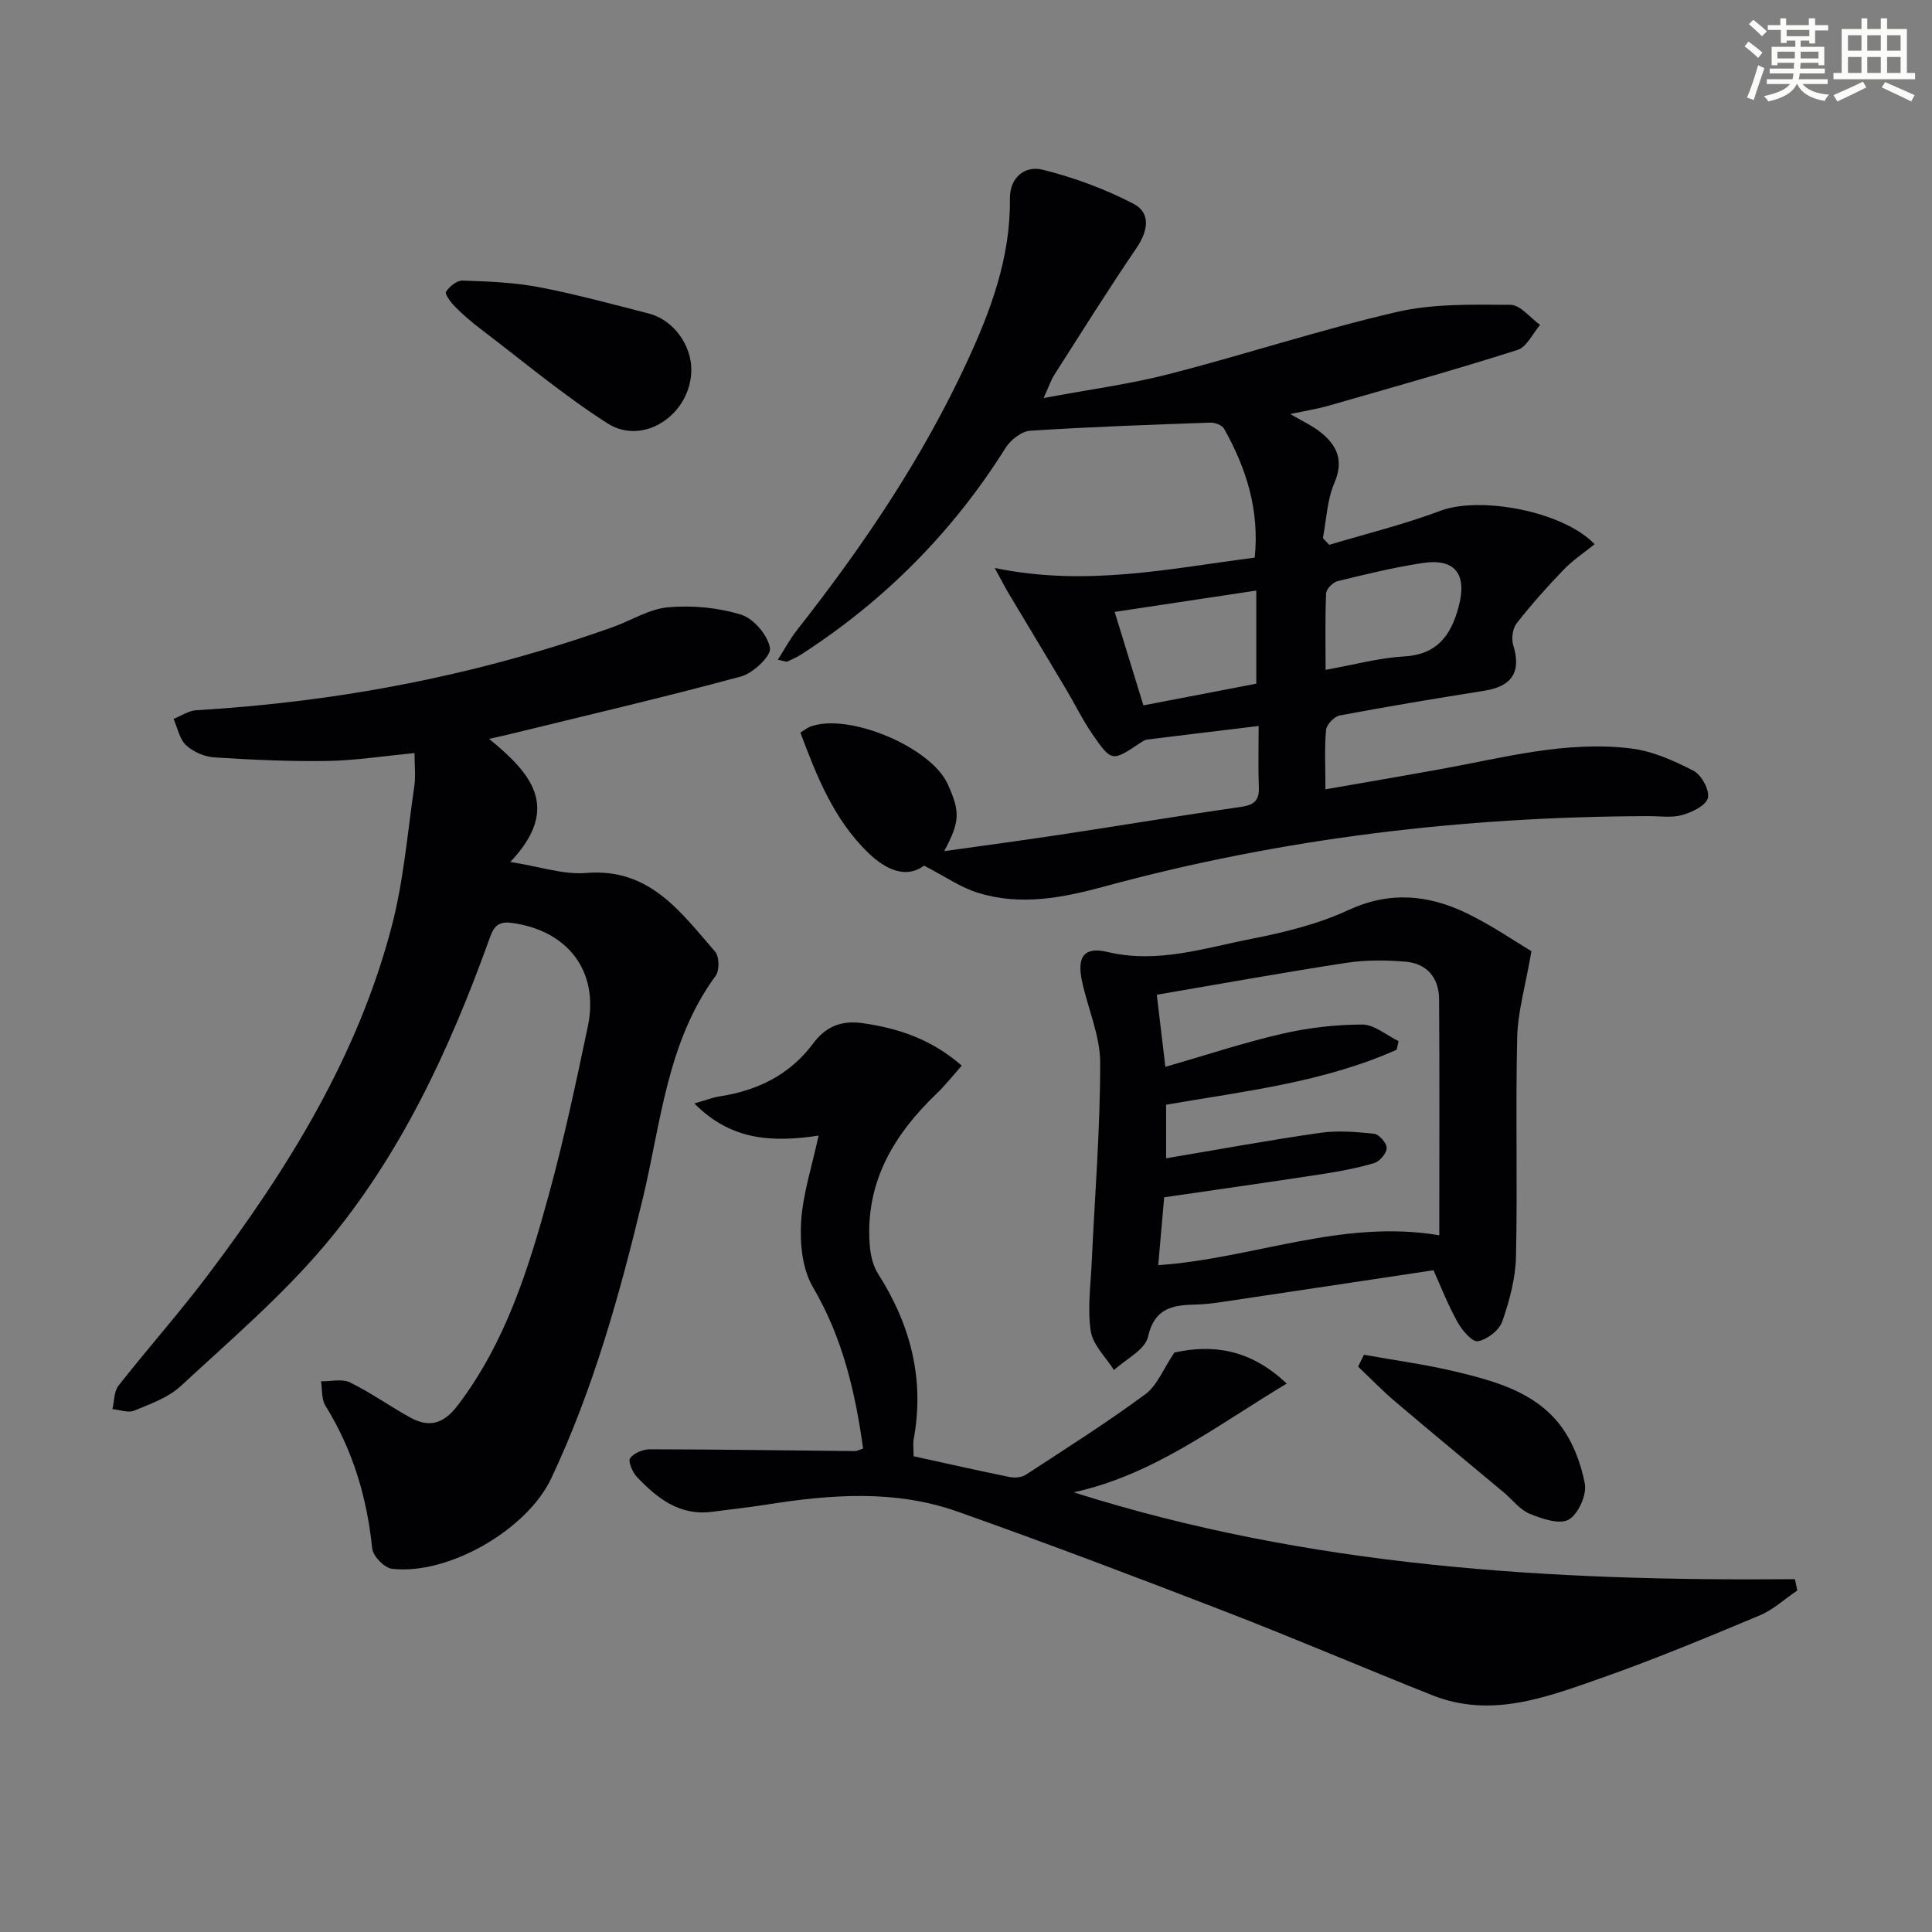 <svg enable-background="new 0 0 400 400" viewBox="0 0 400 400" xmlns="http://www.w3.org/2000/svg"><rect x="0" y="0" width="400" height="400" fill="#808080" stroke="none"/><g fill="#010103"><path d="m191.32 179.22c-3.54 2.64-7.68 1.1-11.56-2.65-7.15-6.93-10.66-15.84-14.05-24.9.91-.55 1.43-.99 2.03-1.22 7.88-2.98 25.02 4.21 28.49 11.92 2.6 5.77 2.51 7.75-.74 13.85 8.15-1.15 16.12-2.21 24.06-3.41 12.48-1.89 24.92-3.97 37.41-5.76 2.71-.39 3.78-1.33 3.67-4.07-.16-4.13-.04-8.28-.04-12.67-8.04.97-15.58 1.87-23.11 2.81-.45.06-.9.36-1.3.62-5.91 3.96-6.01 4.04-9.96-1.66-2.07-2.99-3.67-6.31-5.54-9.45-3.88-6.52-7.82-13.02-11.71-19.54-.83-1.38-1.56-2.82-3.03-5.5 18.88 3.93 36.21.13 53.84-2.14 1-9.82-1.73-18.5-6.36-26.7-.41-.73-1.86-1.28-2.8-1.25-12.45.44-24.91.87-37.34 1.68-1.79.12-4.05 1.9-5.08 3.54-10.89 17.35-24.94 31.52-42.1 42.64-.96.62-2.01 1.12-3.06 1.6-.24.11-.63-.1-2-.36 1.43-2.24 2.51-4.29 3.92-6.09 13.62-17.3 25.91-35.45 35.19-55.47 4.98-10.73 9.09-21.75 8.94-33.89-.05-4.44 3.12-6.93 6.8-6.01 6.47 1.62 12.9 3.98 18.81 7.06 3.58 1.87 3.02 5.57.64 9.08-5.88 8.65-11.43 17.52-17.06 26.33-.69 1.08-1.09 2.35-2.21 4.8 9.37-1.76 17.85-2.87 26.08-4.99 15.73-4.05 31.2-9.16 47.01-12.82 7.58-1.76 15.7-1.53 23.57-1.49 2.05.01 4.09 2.7 6.13 4.16-1.54 1.78-2.76 4.58-4.67 5.18-12.93 4.11-26.01 7.78-39.06 11.53-2.46.71-5.01 1.1-7.99 1.74 2.5 1.48 4.59 2.42 6.32 3.81 3.41 2.74 4.79 5.86 2.8 10.48-1.5 3.49-1.63 7.58-2.37 11.4.44.46.88.93 1.32 1.39 7.68-2.31 15.51-4.22 22.99-7.04 8.2-3.09 25.4.04 31.95 6.91-2.16 1.75-4.48 3.28-6.37 5.23-3.43 3.56-6.74 7.27-9.78 11.16-.84 1.07-1.11 3.18-.7 4.52 1.7 5.49-.21 8.53-6.03 9.44-9.99 1.58-19.96 3.24-29.9 5.11-1.13.21-2.71 1.88-2.82 2.99-.35 3.78-.13 7.61-.13 12.3 8.32-1.45 16.09-2.77 23.85-4.18 13.06-2.37 26.05-5.94 39.47-4.27 4.45.55 8.87 2.53 12.9 4.62 1.64.85 3.34 4 2.96 5.62-.37 1.55-3.26 2.95-5.3 3.53-2.16.62-4.62.22-6.96.23-38.22.1-75.87 4.54-112.81 14.6-8.54 2.32-17.28 4.01-26.01 1.28-3.54-1.06-6.72-3.31-11.2-5.63zm45.41-33.18c8.15-1.57 15.85-3.04 23.37-4.49 0-6.71 0-12.88 0-19.28-9.93 1.5-19.34 2.91-29.32 4.42 2.05 6.64 3.96 12.86 5.95 19.35zm37.72-7.36c6.07-1.08 11.09-2.48 16.17-2.76 6.84-.38 9.73-4.23 11.35-10.2 1.85-6.8-.64-10.21-7.52-9.14-5.9.91-11.72 2.32-17.52 3.74-.97.24-2.33 1.62-2.37 2.52-.23 5.1-.11 10.23-.11 15.84z"/><path d="m85.82 155.92c-6.55.62-12.31 1.54-18.08 1.63-7.78.12-15.58-.24-23.36-.74-2.03-.13-4.37-1.13-5.85-2.51-1.37-1.28-1.77-3.6-2.6-5.46 1.57-.62 3.12-1.7 4.72-1.8 29.52-1.73 58.27-7.25 86.15-17.18 3.87-1.38 7.61-3.79 11.54-4.13 4.99-.44 10.33.06 15.1 1.53 2.6.8 5.53 4.26 5.97 6.9.28 1.66-3.49 5.22-5.99 5.9-16.01 4.33-32.17 8.09-48.28 12.04-.94.23-1.89.43-3.88.87 8.57 7.03 15.11 14.2 4.39 25.49 6.14.96 11.02 2.67 15.72 2.28 13.14-1.09 19.57 8.12 26.7 16.31.86.99.91 3.87.11 4.96-10.08 13.72-11.3 30.28-15.07 46.01-4.77 19.87-10.23 39.51-18.98 58.06-5.05 10.7-21.4 20.08-32.98 18.72-1.56-.18-3.93-2.62-4.09-4.2-1.08-10.61-4.05-20.48-9.69-29.58-.84-1.35-.63-3.34-.91-5.04 2.02.04 4.36-.57 6.01.24 4.31 2.11 8.26 4.95 12.48 7.27 3.91 2.15 6.89 1.32 9.79-2.48 9.93-13.04 14.67-28.27 18.89-43.67 3.15-11.5 5.63-23.19 8.08-34.86 2.39-11.41-4.21-19.92-15.89-21.42-3.28-.42-3.84 1.53-4.66 3.79-8.18 22.65-18.29 44.42-33.87 62.9-8.95 10.61-19.65 19.76-29.88 29.23-2.58 2.39-6.28 3.69-9.63 5.08-1.24.51-2.99-.18-4.5-.32.39-1.64.31-3.65 1.25-4.85 6.06-7.72 12.61-15.07 18.51-22.91 16.61-22.03 31.07-45.33 38.1-72.35 2.45-9.42 3.23-19.27 4.65-28.94.29-2.07.03-4.23.03-6.77z"/><path d="m189.16 301.5c6.67 1.46 13.25 2.96 19.87 4.3 1.06.21 2.48.1 3.34-.46 8.32-5.43 16.73-10.76 24.72-16.65 2.49-1.83 3.78-5.3 6.05-8.66 7.58-1.66 15.48-.96 23.26 6.43-14.5 8.67-27.42 18.85-44.09 22.51 48.64 15.44 98.75 18.43 149.31 17.98.16.78.32 1.56.49 2.34-2.6 1.76-5 4.01-7.84 5.19-11.01 4.6-22.05 9.2-33.3 13.14-11.1 3.89-22.42 8.13-34.4 3.37-14.34-5.7-28.53-11.79-42.92-17.35-18.39-7.11-36.84-14.11-55.43-20.69-12.88-4.56-26.19-3.55-39.44-1.45-3.77.6-7.56.99-11.34 1.5-6.73.89-11.39-2.81-15.59-7.23-.91-.96-1.86-3.23-1.39-3.87.79-1.08 2.7-1.85 4.14-1.84 14.14.02 28.28.24 42.42.37.46 0 .92-.28 1.68-.53-1.64-11.73-4.25-22.96-10.39-33.4-2.2-3.74-2.72-9.01-2.45-13.5.35-5.82 2.26-11.54 3.62-17.88-9.8 1.45-18.16.97-25.72-6.66 2.46-.7 3.79-1.24 5.16-1.45 7.87-1.21 14.58-4.45 19.42-10.96 2.61-3.52 5.87-4.85 10.31-4.21 7.38 1.07 14.16 3.29 20.47 8.79-1.82 2.04-3.39 4.06-5.22 5.81-8.9 8.52-14.77 18.39-13.84 31.22.15 2.07.65 4.36 1.74 6.07 6.71 10.52 9.65 21.77 7.38 34.2-.2 1.11-.02 2.29-.02 3.57z"/><path d="m317.07 196.93c-1.25 7.24-2.82 12.49-2.95 17.77-.36 15.14.08 30.3-.25 45.45-.1 4.52-1.34 9.14-2.84 13.45-.64 1.82-3.14 3.76-5.06 4.09-1.18.2-3.29-2.3-4.23-4.01-1.99-3.59-3.49-7.45-4.95-10.69-14.74 2.21-29.13 4.39-43.53 6.53-1.8.27-3.62.52-5.44.56-4.79.12-8.74.52-10.14 6.7-.61 2.69-4.59 4.61-7.04 6.88-1.68-2.67-4.37-5.19-4.81-8.06-.71-4.64-.02-9.52.2-14.29.63-13.77 1.77-27.54 1.75-41.31-.01-5.63-2.57-11.23-3.77-16.89-1.07-5.04.44-7.16 5.26-6.02 10.38 2.47 20.09-.81 29.91-2.73 6.8-1.33 13.73-3.04 19.97-5.93 8.54-3.96 16.51-3.2 24.43.6 5.17 2.49 9.95 5.79 13.49 7.9zm-19.08 58.82c0-16.28.07-32.59-.04-48.89-.03-4.38-2.49-7.37-6.91-7.75-4.08-.35-8.29-.38-12.32.24-13.01 1.99-25.97 4.34-39.22 6.6.66 5.54 1.16 9.74 1.78 14.93 8.54-2.46 16.25-5.03 24.13-6.84 5.42-1.25 11.08-1.91 16.63-1.92 2.5 0 5.01 2.22 7.51 3.43-.13.59-.26 1.19-.38 1.78-15.14 6.77-31.58 8.59-47.74 11.39v11.09c10.95-1.84 21.36-3.76 31.84-5.26 3.67-.52 7.5-.22 11.21.18 1.04.11 2.62 1.92 2.62 2.95-.01 1.08-1.43 2.77-2.56 3.11-3.47 1.04-7.07 1.71-10.66 2.27-10.8 1.66-21.62 3.19-32.85 4.83-.41 4.7-.82 9.39-1.23 14.05 19.65-1.36 37.98-9.6 58.19-6.19z"/><path d="m143.13 76.68c-.12 9.11-9.9 15.74-17.36 10.97-9.18-5.87-17.59-12.96-26.3-19.57-1.85-1.4-3.62-2.93-5.26-4.58-.87-.87-2.17-2.63-1.87-3.09.7-1.1 2.26-2.37 3.43-2.32 5.28.18 10.63.37 15.8 1.36 7.64 1.45 15.17 3.53 22.72 5.45 5.07 1.28 8.91 6.51 8.84 11.78z"/><path d="m282.39 280.49c6.38 1.15 12.83 2.01 19.12 3.52 7.92 1.91 16.05 4.14 21.33 10.82 2.71 3.43 4.46 8.02 5.28 12.35.44 2.3-1.35 6.31-3.34 7.44-1.89 1.07-5.52-.16-8.05-1.2-2.04-.83-3.56-2.9-5.34-4.39-7.51-6.28-15.07-12.51-22.54-18.86-2.67-2.27-5.12-4.81-7.67-7.22.4-.82.8-1.64 1.21-2.46z"/></g><path d="m361.2 9.6.8-1c.9.7 1.9 1.4 2.9 2.3l-.9 1.1c-1-1-2-1.8-2.8-2.4zm.5 10.6c.9-2.1 1.6-4.3 2.3-6.7.4.2.8.4 1.3.6-.7 2.1-1.5 4.3-2.2 6.6zm.4-15.2.9-.9c1 .8 2 1.6 2.8 2.4l-1 1c-.9-.9-1.8-1.7-2.7-2.5zm12.5-1.2h1.2v1.4h2.7v1.1h-2.7v2.7h-1.2v-.6h-1.8v1.3h4.9v3.8h-1.2v-.5h-3.7c0 .4-.1.9-.1 1.2h5.1v1h-5.2c0 .5-.1.9-.2 1.2h6v1h-5.2c1.1 1.3 2.9 2 5.5 2.2-.4.4-.7.8-.9 1.3-2.9-.5-4.8-1.6-5.7-3.5h-.1c-.8 1.7-2.7 2.9-5.9 3.6-.2-.4-.6-.8-.9-1.1 2.8-.6 4.6-1.4 5.4-2.5h-4.8v-1h5.3c.1-.3.2-.7.2-1.2h-4.9v-1h5c0-.4 0-.8.1-1.2h-3.5v.5h-1.2v-3.8h4.9v-1.3h-1.8v.5h-1.2v-2.7h-2.7v-1h2.6v-1.4h1.2v1.4h4.7v-1.4zm-6.6 8.3h3.6c0-.4 0-.9 0-1.4h-3.6zm1.9-4.6h4.7v-1.3h-4.7zm6.6 3.2h-3.7v1.4h3.7z" fill="#fbfcfa"/><path d="m385.3 3.8h1.3v2.2h2.8v-2.2h1.3v2.2h4.1v9.1h1.7v1.3h-16.9v-1.3h1.7v-9.1h4.1v-2.2zm.4 13.1.7 1.2c-1.8.9-3.8 1.9-6 2.9-.2-.4-.5-.8-.8-1.3 2.3-1 4.3-1.9 6.1-2.8zm-3.1-6.4h2.8v-3.2h-2.8zm0 4.6h2.8v-3.3h-2.8zm4-4.6h2.8v-3.2h-2.8zm0 4.6h2.8v-3.3h-2.8zm3.7 1.9c2.1.9 4.1 1.8 6.1 2.7l-.7 1.3c-2.2-1.1-4.2-2-6.1-2.9zm3.2-9.7h-2.8v3.2h2.8zm-2.8 7.8h2.8v-3.3h-2.8z" fill="#fbfcfa"/></svg>